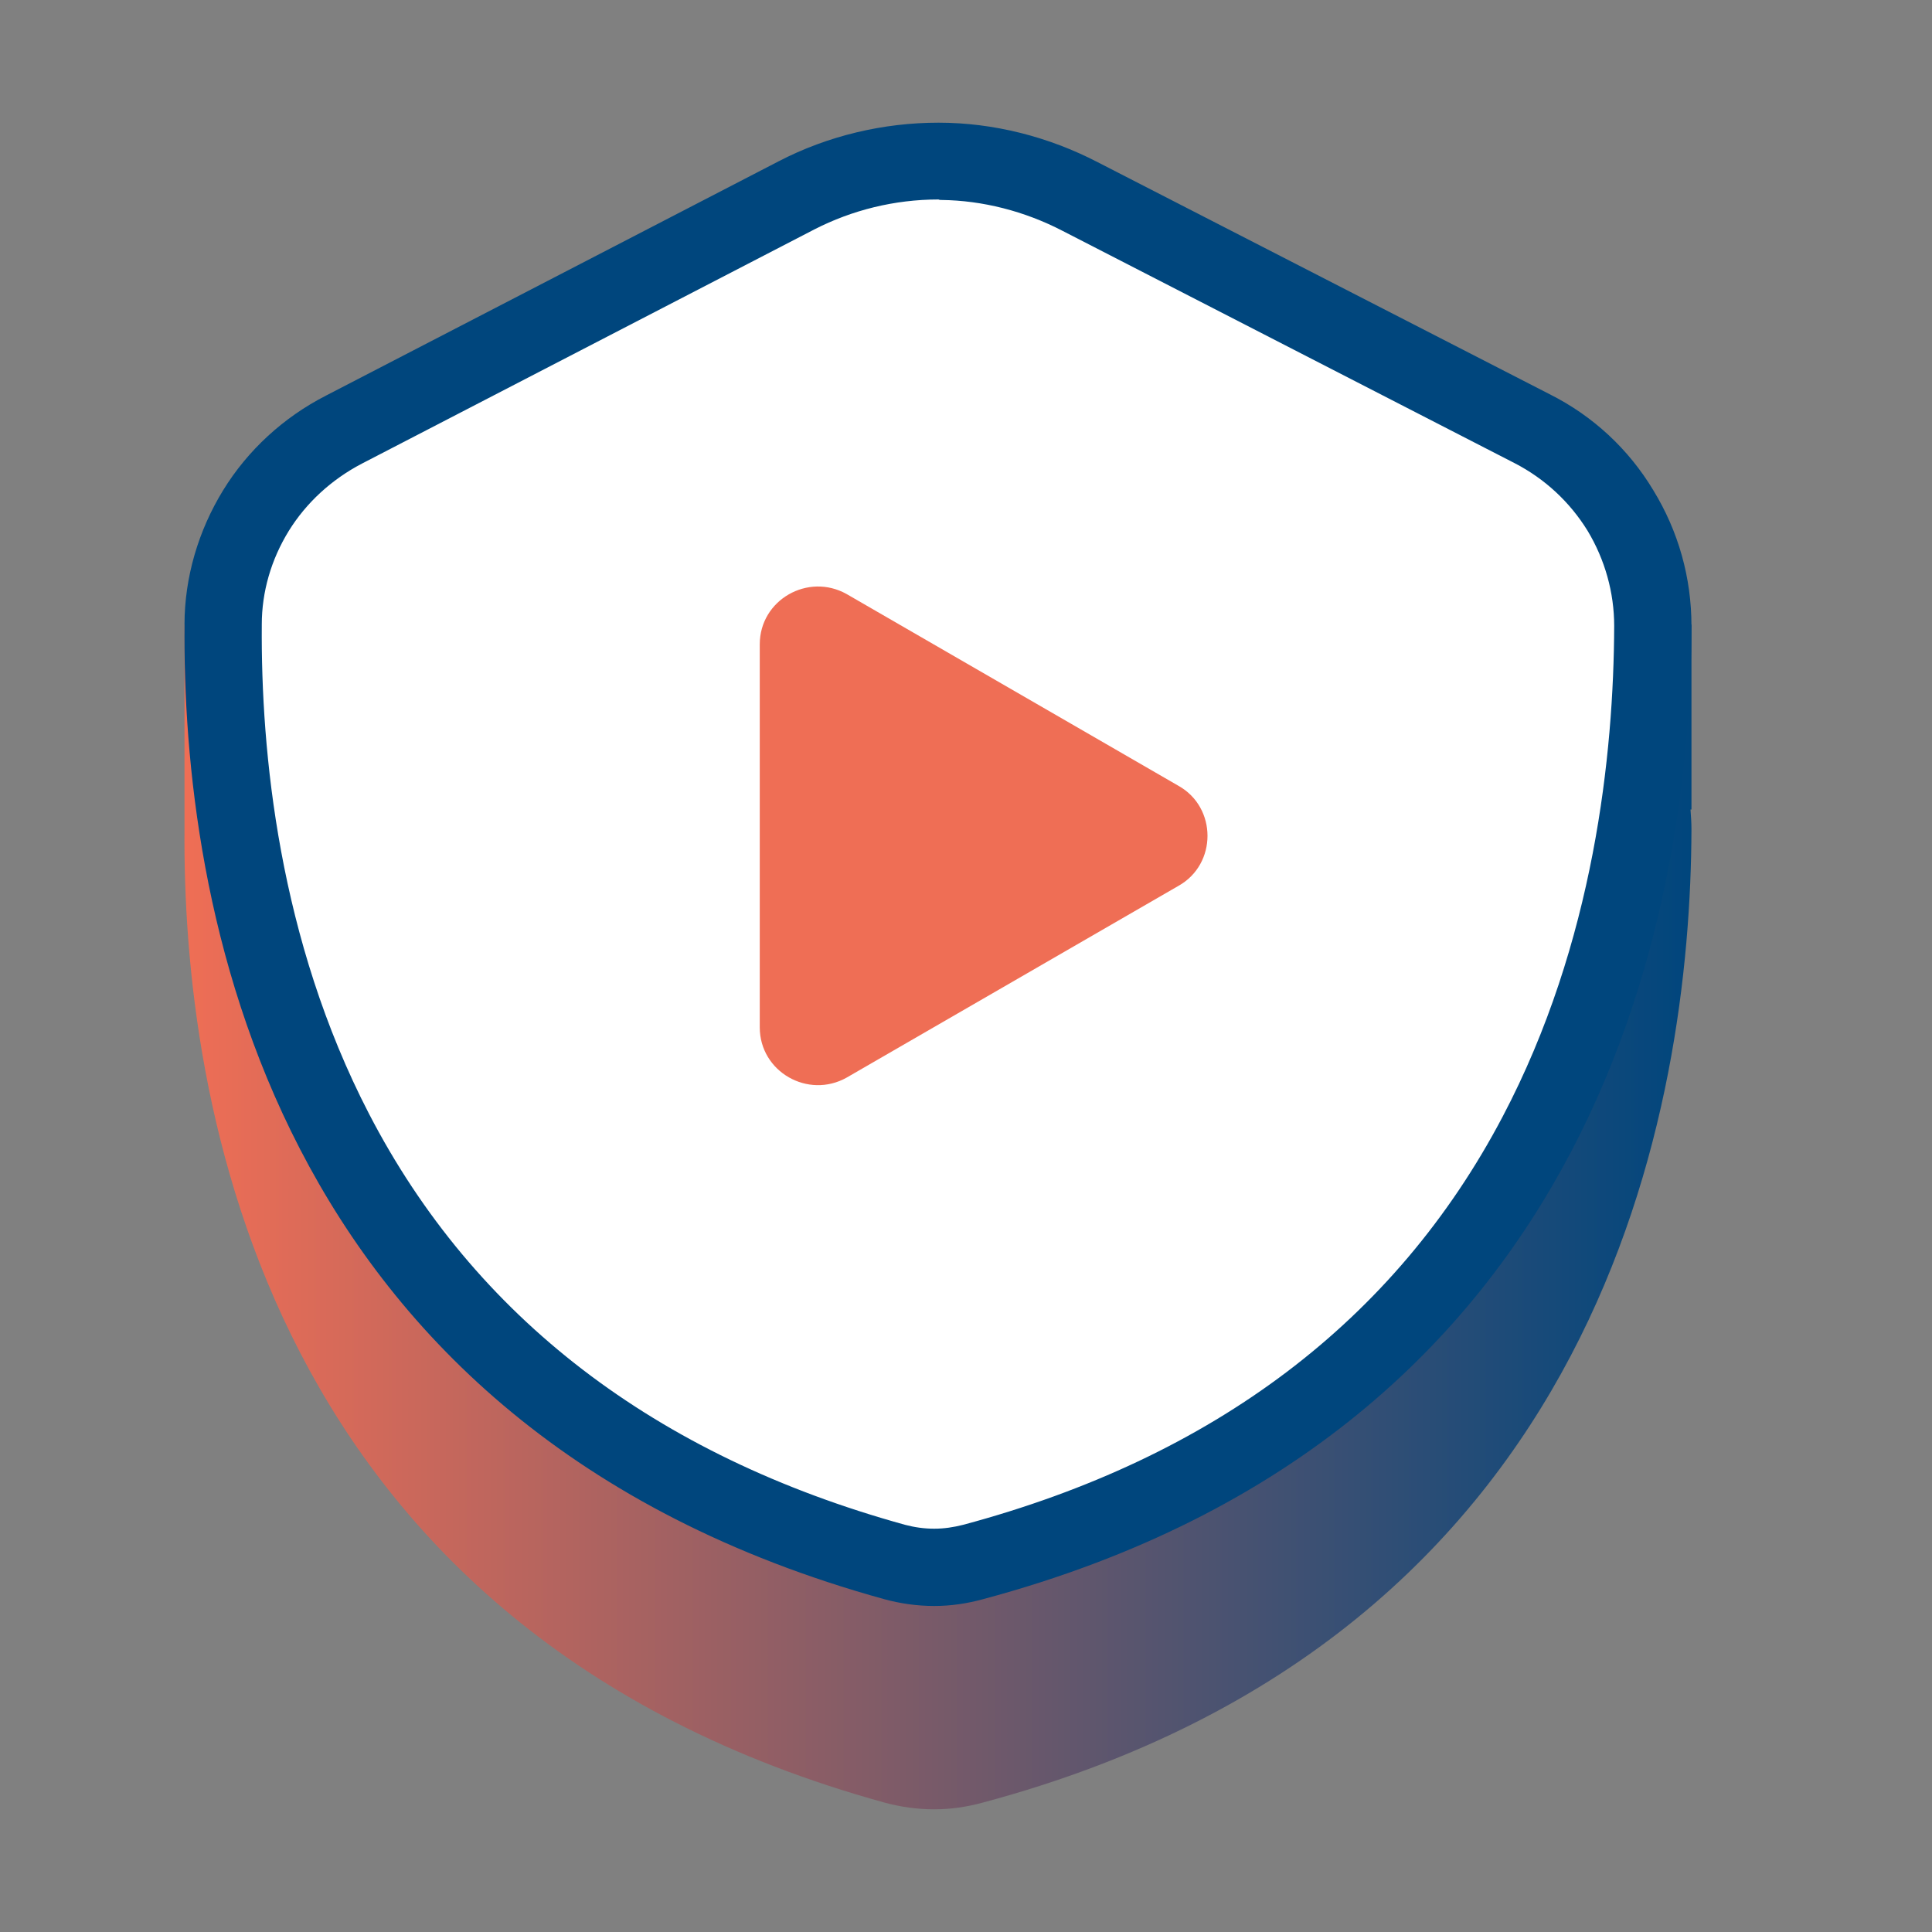 <?xml version="1.0" encoding="utf-8"?>
<!-- Generator: Adobe Illustrator 27.6.1, SVG Export Plug-In . SVG Version: 6.00 Build 0)  -->
<svg version="1.1" id="Layer_2_00000170246398728233551050000002065254559257352839_"
	 xmlns="http://www.w3.org/2000/svg" xmlns:xlink="http://www.w3.org/1999/xlink" x="0px" y="0px" viewBox="0 0 400 400"
	 style="enable-background:new 0 0 400 400;" xml:space="preserve">
<rect x="0" y="0" width="400" height="400" fill="#808080" stroke="none"/>
<style type="text/css">
	.st0{fill:url(#SVGID_1_);}
	.st1{fill:#FFFFFF;}
	.st2{fill:#00467D;}
	.st3{fill:#EF6E55;}
</style>
<g>
	
		<linearGradient id="SVGID_1_" gradientUnits="userSpaceOnUse" x1="38.213" y1="178.827" x2="350.176" y2="178.827" gradientTransform="matrix(1 0 0 -1 0 399.89)">
		<stop  offset="0" style="stop-color:#EF6E55"/>
		<stop  offset="1" style="stop-color:#00467D"/>
	</linearGradient>
	<path class="st0" d="M350.2,129.3h-20.5c-2.7-2.1-5.6-4-8.8-5.6l-93.5-48c-10.3-5.3-21.6-8.2-33.1-8.2s-23,2.7-33.1,8L67.5,124
		c-2.9,1.5-5.7,3.3-8.3,5.3h-21v42.1c-0.5,56.2,16,166.2,144.9,201.8c3.3,0.9,6.8,1.4,10.3,1.4s6.8-0.5,10.1-1.4
		c129.2-34.6,146.5-145,146.7-201.5c0-1.4-0.1-2.7-0.2-4.1h0.2L350.2,129.3L350.2,129.3z"/>
	<g>
		<path class="st1" d="M193.4,324.5c-2.8,0-5.6-0.4-8.1-1.1c-54.1-15-93.1-45-115.9-89.2C49.8,196.7,46,156.5,46.2,129.4
			c0-8.3,2.4-16.4,6.8-23.6c4.4-7.1,10.7-12.8,18.2-16.7l93.7-48.5c8.9-4.7,19.1-7.1,29.4-7.1c0.2,0,0.3,0,0.5,0
			c9.8,0.1,19.8,2.6,28.9,7.3l93.5,48c7.5,3.8,13.9,9.7,18.3,17c4.4,7.2,6.7,15.5,6.7,23.9c-0.1,58.3-18.6,161.1-140.7,193.8
			C198.7,324.1,196.1,324.5,193.4,324.5z"/>
		<path class="st2" d="M194.9,41.4c8.5,0.1,17.2,2.3,25.1,6.4l93.6,48.1c6.2,3.2,11.4,8,15.1,14c3.6,6,5.5,12.8,5.5,19.7
			c-0.1,26.4-4.1,65.5-23.1,101.6c-22.2,42.2-59.8,70.6-111.7,84.5c-2,0.5-3.9,0.8-6,0.8c-2.1,0-4.1-0.3-6-0.8
			c-51.8-14.3-89.2-43-111-85.1C57.7,194.5,54,155.6,54.2,129.4c0,0,0-0.1,0-0.1c0-6.7,1.9-13.4,5.6-19.4
			c3.6-5.8,8.8-10.6,15.1-13.9l93.7-48.5c7.8-4,16.6-6.2,25.7-6.2C194.5,41.4,194.7,41.4,194.9,41.4 M194.3,25.4L194.3,25.4
			c-11.4,0-22.9,2.7-33.1,8L67.5,81.9c-8.8,4.5-16.2,11.3-21.3,19.6c-5.1,8.3-8,18-8,27.8c-0.5,56.2,16,166.2,144.9,201.8
			c3.3,0.9,6.8,1.4,10.3,1.4c3.5,0,6.8-0.5,10.1-1.4c129.2-34.6,146.5-145,146.7-201.5c0-10-2.7-19.6-7.9-28.1
			c-5.1-8.5-12.5-15.4-21.5-19.9l-93.5-48C217.1,28.3,205.7,25.4,194.3,25.4L194.3,25.4z"/>
	</g>
	<path class="st3" d="M244,162.7c8,4.5,8,16.2,0,20.7l-68.7,39.7c-8,4.5-18-1.2-18-10.4v-79.3c0-9.2,10-14.9,18-10.4L244,162.7
		L244,162.7z"/>
</g>
</svg>
